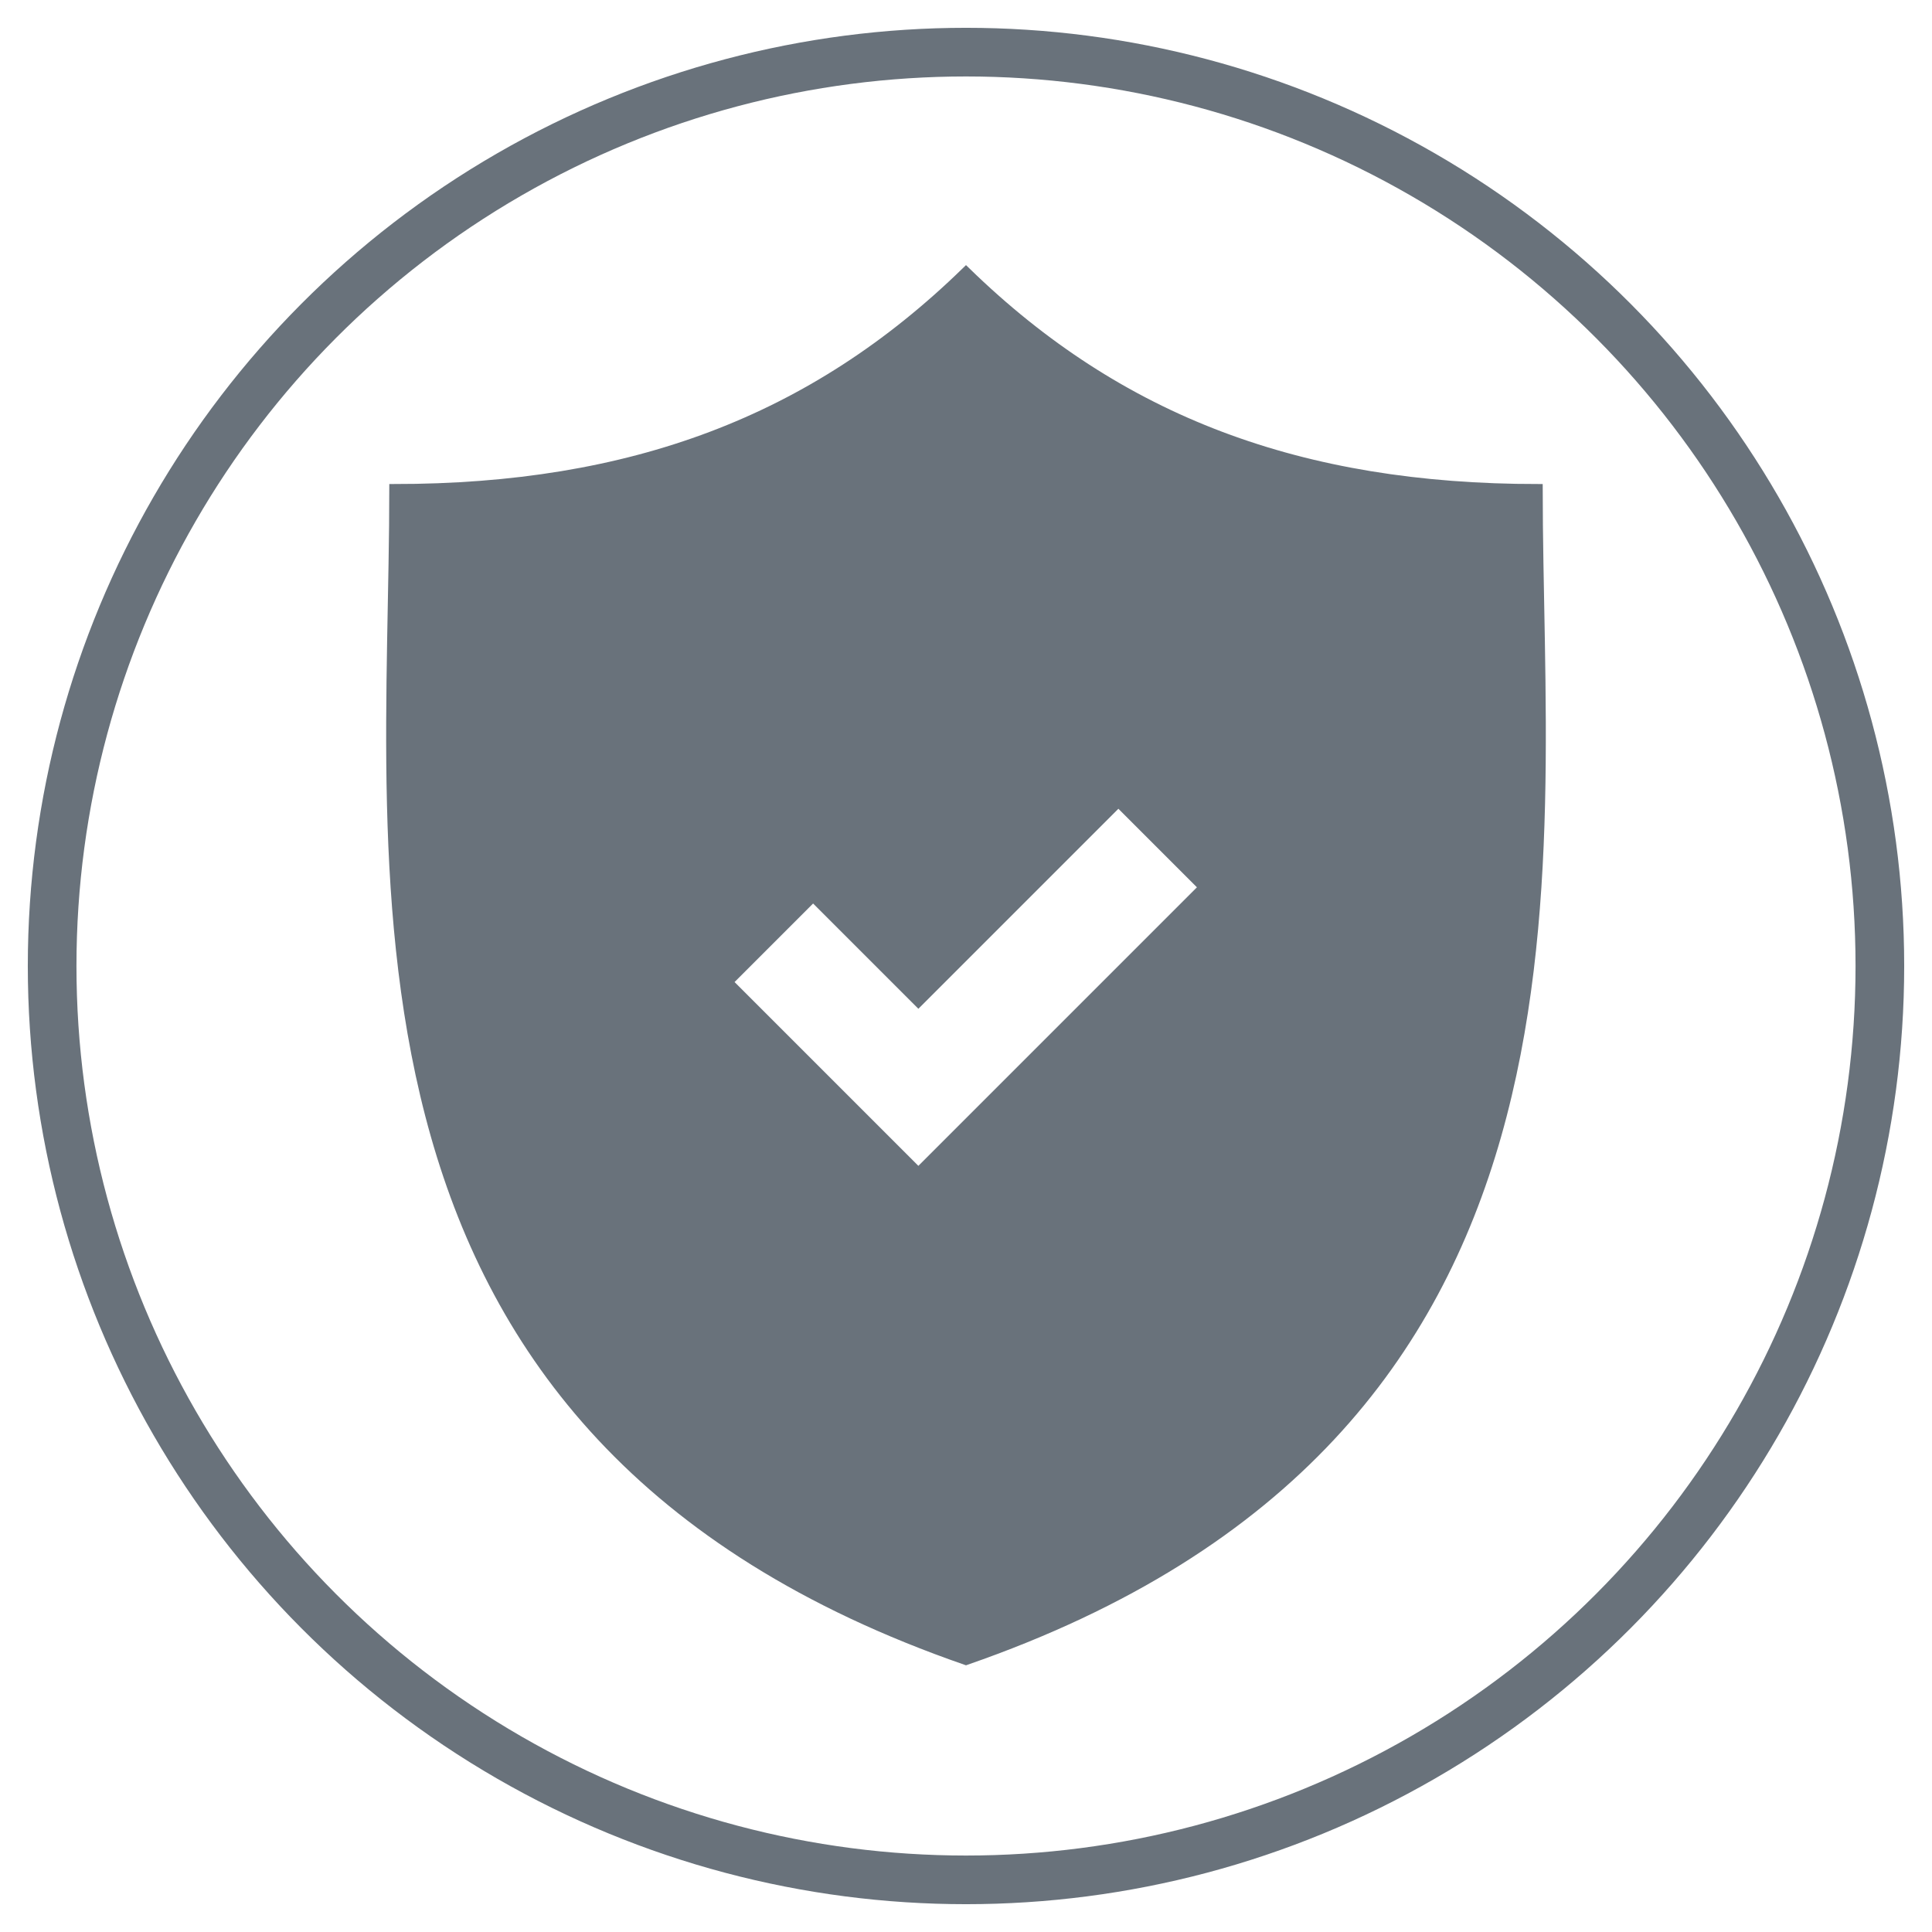 <?xml version="1.0" encoding="utf-8"?>
<!-- Generator: Adobe Illustrator 21.0.0, SVG Export Plug-In . SVG Version: 6.00 Build 0)  -->
<svg version="1.1" id="Capa_1" xmlns="http://www.w3.org/2000/svg" xmlns:xlink="http://www.w3.org/1999/xlink" x="0px" y="0px"
	 viewBox="0 0 385.4 385.4" style="enable-background:new 0 0 385.4 385.4;" xml:space="preserve">
<style type="text/css">
	.st0{fill:none;stroke:#69727B;stroke-width:9.705;stroke-miterlimit:10;}
	.st1{fill:#69727B;stroke:#69727B;stroke-width:1.885;stroke-miterlimit:10;}
</style>
<circle class="st0" cx="192.7" cy="192.7" r="182.3"/>
<path class="st1" d="M306.8,97.5c-47.3,0-83.5-13.5-114.1-43.3C162.1,84,125.9,97.5,78.6,97.5c0,77.5-16,188.6,114.1,233.7
	C322.8,286.1,306.8,175,306.8,97.5z M183.2,233.9l-38-38l17-17l21,21l39.9-39.9l17,17L183.2,233.9z"/>
</svg>
